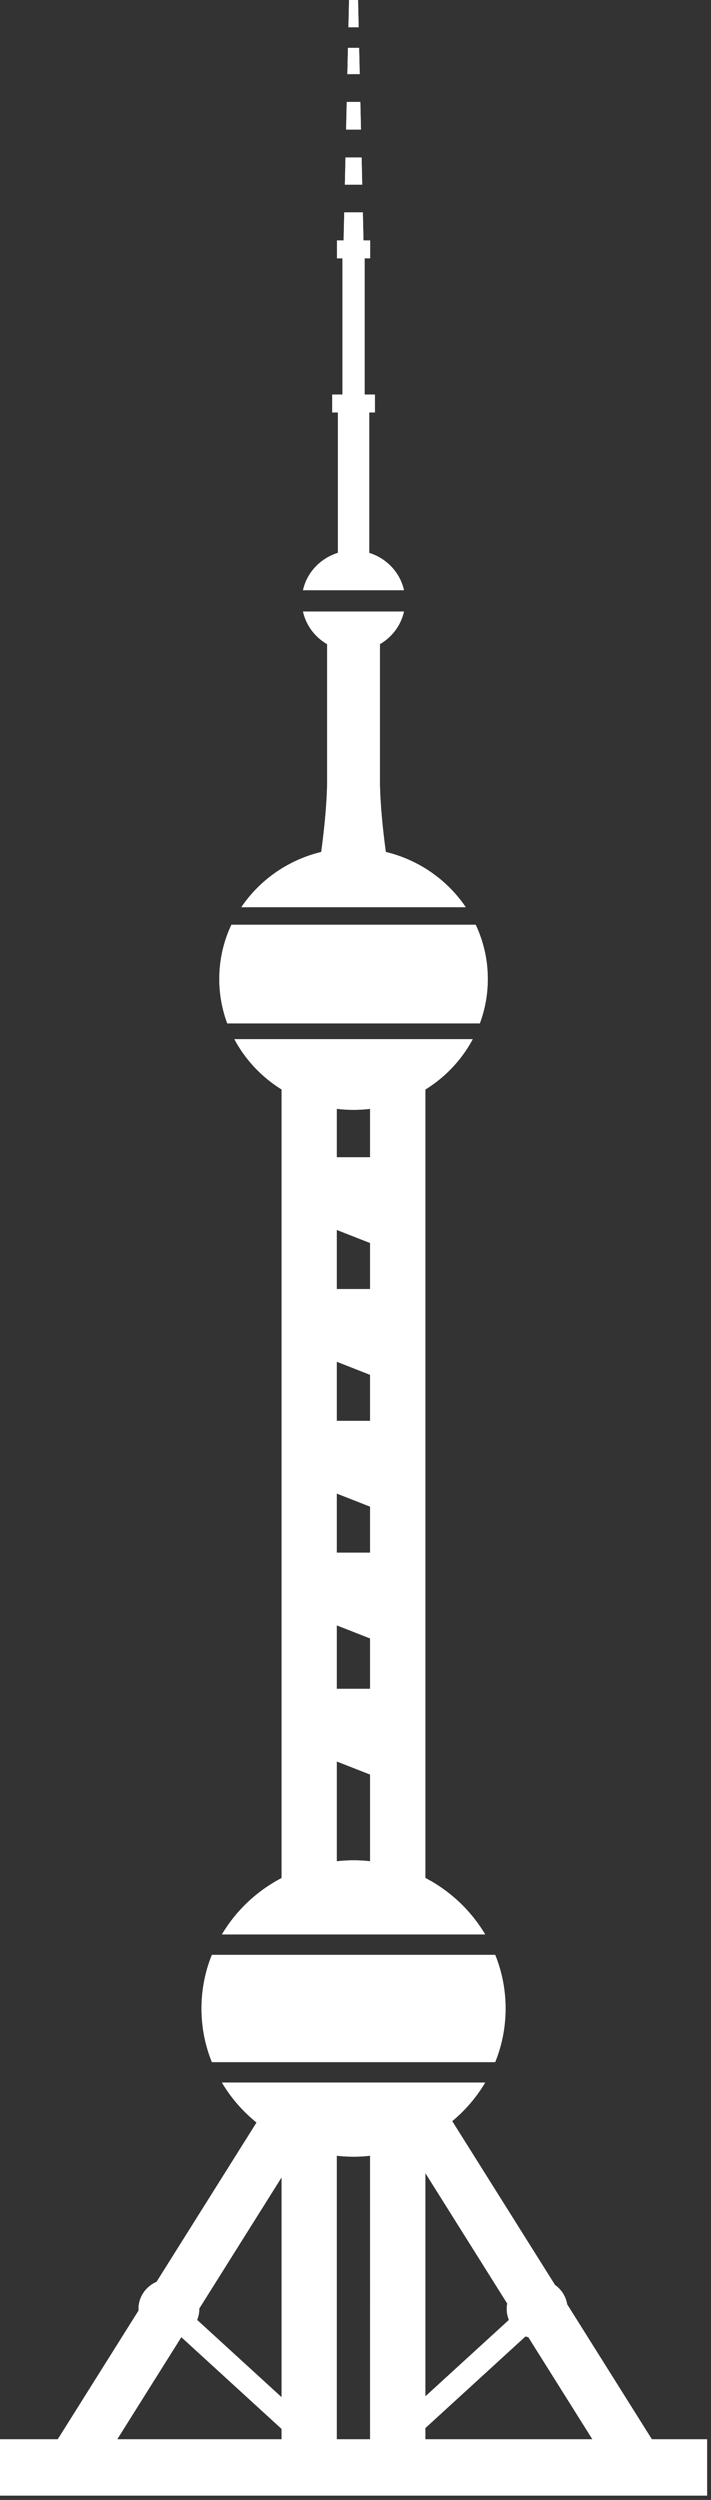<?xml version="1.0" encoding="UTF-8"?>
<svg data-bbox="0.002 0.003 73.591 259.544" xmlns="http://www.w3.org/2000/svg" viewBox="0 0 74 260" fill-rule="evenodd" clip-rule="evenodd" stroke-linejoin="round" stroke-miterlimit="2" data-type="ugc">
    <rect x="0" y="0" width="74" height="260" fill="#333333" stroke="none"/>
    <g>
        <path d="M25.123 94.347c2.496-3.695 6.794-6.137 11.673-6.137 4.88 0 9.178 2.442 11.674 6.137H25.123z" fill="#ffffff"/>
        <path d="M36.91 88.21l.115.001.114.003.114.004.112.003.113.004.114.007.112.006.112.008.112.007.112.01.112.01.112.012.111.01.11.013.11.014.111.014.11.016.111.015.11.017.108.018.109.018.109.019.109.02.108.022.108.02.107.024.107.023.107.024.106.024.107.027.106.027.106.026.105.028.104.03.106.03.104.029.104.031.103.033.104.033.102.032.103.035.102.034.103.036.1.037.101.036.101.04.1.038.1.04.1.04.099.04.099.04.098.043.097.043.098.044.098.044.097.045.096.047.096.047.095.046.096.047.094.05.095.048.093.05.094.052.093.051.091.052.093.053.091.053.092.053.09.054.09.056.09.056.09.057.088.057.088.058.088.058.088.059.086.06.087.06.086.06.085.063.085.062.085.063.083.064.083.064.084.064.083.065.081.066.082.067.08.067.08.067.08.068.079.069.08.069.077.07.078.07.077.072.077.071.075.072.075.073.075.074.074.073.074.075.073.075.072.074.072.077.07.076.073.077.069.078.07.078.07.078.066.079.07.08.066.08.066.08.066.081.065.083.064.08.064.084.064.084.063.082.062.085.061.084.06.086.062.085.059.086.06.086H25.122l.059-.086.06-.086.06-.085.06-.086.062-.084.062-.085.063-.082.064-.084.062-.083.066-.081.065-.083.066-.08.066-.08.067-.081.069-.08.067-.08.069-.077.07-.078.069-.078.072-.077.07-.076.073-.077.072-.074.073-.075.074-.075.073-.073.076-.074.075-.073.075-.072.077-.071.077-.072.078-.07.077-.07.08-.07.079-.068.08-.068.08-.067.08-.067.081-.067.082-.066.083-.065.082-.064.083-.064.085-.064.085-.063.085-.062.085-.062.086-.061.087-.06.086-.06.088-.06.086-.057.09-.058.088-.057.09-.057.09-.056.09-.056.09-.054.092-.053.09-.053.094-.053.091-.052.093-.051.094-.052.093-.05.095-.048.094-.05.096-.047.095-.046.096-.047.096-.047.097-.045.096-.044.1-.044.097-.043.098-.042.1-.04.098-.041.1-.04.099-.04.1-.039.102-.039.1-.036.101-.037.103-.036.102-.034.103-.035.102-.032.104-.033.103-.033.104-.031.104-.03.106-.03.104-.029.105-.028.106-.026.106-.027.107-.027.105-.024.108-.024.107-.023.107-.024.108-.02.108-.022.11-.02.106-.019.11-.018.11-.018.109-.017.11-.015.109-.016.112-.014.11-.014.111-.012.11-.011.113-.011.112-.011.112-.01.112-.007.112-.008.112-.006.113-.007.113-.004.113-.003.114-.004.114-.003.115-.001h.227z" fill="#ffffff"/>
        <path d="M49.94 106.435H23.653a13.237 13.237 0 0 1-.828-4.618c0-2.013.45-3.925 1.262-5.644h25.419a13.183 13.183 0 0 1 1.262 5.644c0 1.614-.289 3.164-.828 4.618z" fill="#ffffff"/>
        <path d="M49.581 96.335l.074.162.07.164.07.165.065.167.064.167.062.168.06.168.057.17.056.172.053.173.05.173.05.173.044.175.045.176.04.178.04.176.035.18.035.178.03.18.031.18.027.183.024.182.021.183.02.184.017.184.015.185.01.186.01.187.007.187.003.187.002.189v.151l-.004.151-.004.15-.005.15-.008.15-.01.15-.01.147-.012.15-.015.147-.016.148-.017.146-.02.147-.02.146-.021.145-.024.147-.026.143-.027.145-.029.144-.03.143-.03.144-.034.142-.036.141-.036.142-.037.14-.04.141-.04.14-.043.14-.044.138-.044.139-.048.137-.049.137-.05.137H23.654l-.05-.135-.048-.138-.048-.137-.044-.137-.044-.137-.041-.14-.042-.14-.038-.14-.039-.14-.037-.14-.033-.142-.034-.142-.032-.143-.03-.144-.03-.143-.025-.145-.025-.145-.024-.145-.023-.147-.02-.145-.02-.148-.017-.147-.016-.148-.015-.148-.013-.148-.01-.15-.009-.15-.008-.15-.006-.15-.003-.15-.004-.151v-.342l.005-.187.007-.187.01-.187.01-.186.015-.185.017-.184.02-.184.02-.183.024-.182.028-.182.029-.181.032-.18.035-.179.035-.18.04-.175.04-.178.045-.176.045-.175.05-.173.049-.173.053-.173.056-.172.057-.17.06-.168.062-.168.064-.167.066-.167.069-.165.07-.164.074-.162.075-.162h25.419l.075.162zM27.4 100.672l-.005.036-.014.122-.013.122-.011.121-.01.122-.008.123-.004.125-.005.124-.003.125v.243h18.941v-.243l-.003-.125-.005-.124-.006-.125-.006-.123-.01-.122-.011-.121-.013-.122-.014-.122-.005-.036H27.399z" fill="#ffffff"/>
        <path d="M42.043 63.603c-.52 2.358-2.677 4.126-5.252 4.126-2.576 0-4.732-1.768-5.253-4.126h10.505z" fill="#ffffff"/>
        <path d="M42.017 63.714l-.027.109-.031.108-.033.107-.034.106-.038.106-.04.104-.04.104-.044.102-.046.1-.048.1-.05.1-.053.097-.054.096-.056.096-.058.093-.06.093-.063.091-.064.09-.066.089-.067.087-.07.086-.07.084-.073.082-.076.082-.076.08-.078.078-.08.076-.081.075-.083.073-.085.072-.086.07-.087.068-.09.067-.09.064-.092.063-.093.061-.094.059-.097.058-.097.055-.098.053-.1.052-.101.049-.103.047-.103.046-.105.043-.106.042-.106.039-.108.036-.11.035-.109.032-.11.031-.113.028-.113.025-.113.024-.115.02-.115.02-.116.016-.117.014-.118.011-.118.009-.12.006-.12.004-.12.002-.12-.002-.12-.004-.119-.006-.119-.009-.117-.011-.117-.014-.116-.017-.115-.018-.115-.021-.113-.024-.113-.025-.112-.028-.111-.03-.11-.033-.109-.035-.108-.036-.107-.04-.105-.04-.105-.044-.103-.046-.103-.047-.1-.05-.1-.05-.1-.054-.096-.055-.097-.058-.094-.059-.093-.061-.092-.063-.09-.064-.09-.067-.088-.068-.085-.07-.085-.072-.083-.073-.081-.075-.08-.076-.078-.079-.076-.079-.075-.082-.073-.082-.072-.084-.07-.086-.067-.087-.065-.089-.064-.09-.063-.091-.06-.093-.058-.093-.056-.096-.054-.096-.053-.097-.05-.1-.048-.1-.046-.1-.044-.102-.04-.104-.04-.104-.038-.106-.034-.106-.033-.107-.03-.108-.028-.11-.026-.11h10.505l-.026.11z" fill="#ffffff"/>
        <path d="M31.538 61.38c.52-2.356 2.677-4.124 5.253-4.124 2.575 0 4.731 1.768 5.252 4.125H31.538z" fill="#ffffff"/>
        <path d="M36.91 57.257l.12.004.12.006.118.01.118.01.117.014.116.017.115.018.115.021.113.024.113.025.112.029.111.03.11.033.109.034.108.037.106.039.106.041.105.044.103.045.103.047.1.05.1.051.1.054.096.055.097.057.094.06.093.06.092.063.09.065.09.066.087.069.086.07.085.07.083.075.081.074.08.077.078.078.076.08.076.081.072.082.072.085.07.086.066.087.066.088.064.09.063.091.06.093.058.094.056.095.054.096.053.098.05.099.048.1.046.101.044.102.04.103.04.105.038.105.034.106.033.107.03.109.028.109.026.11H31.538l.026-.11.027-.11.031-.108.033-.107.034-.106.038-.105.04-.105.04-.103.044-.102.046-.101.048-.1.05-.099.053-.098.054-.096.056-.095.058-.094.06-.093.063-.091.064-.09.065-.088.068-.087.07-.086.07-.085.074-.082.075-.081.076-.08.078-.078.08-.077.081-.074.083-.074.085-.072.085-.07.088-.068.09-.066.09-.065.092-.062.093-.062.094-.059.097-.057.097-.055.098-.054.1-.051.101-.05.103-.047.103-.045.105-.044.105-.041.107-.039.108-.037.11-.034.109-.033.11-.03.113-.029.113-.025.113-.024.115-.02.115-.02.116-.016.117-.013.117-.012.12-.009.118-.006.12-.004.12-.001.12.001z" fill="#ffffff"/>
        <path d="M34.573 41.036h1.068v-14.17h2.311v14.17h1.068v1.86h-.592v16.29h-3.263v-16.29h-.592v-1.86zm.5-16.031h3.448v1.86h-3.449v-1.86z" fill="#ffffff"/>
        <path d="M35.072 25.005h3.449v1.86h-.569v14.17h1.068v1.862h-.592v16.29h-3.263v-16.29h-.592v-1.861h1.068v-14.17h-.569v-1.861z" fill="#ffffff"/>
        <path d="M51.54 214.464H22.053a14.806 14.806 0 0 1-1.08-5.575c0-1.968.38-3.85 1.08-5.576h29.485a14.806 14.806 0 0 1 1.08 5.576c0 1.963-.379 3.84-1.08 5.575zm-1.046-13.28H23.099a15.641 15.641 0 0 1 6.205-5.86v-82.022a13.813 13.813 0 0 1-4.91-5.225H49.2a13.819 13.819 0 0 1-4.931 5.237v81.999a15.71 15.71 0 0 0-5.747-1.736v-9.02l-3.47-1.36v10.382l.028-.003a14.499 14.499 0 0 1 1.717-.097c.582 0 1.155.03 1.725.098l.048.005c2.04.218 3.965.817 5.699 1.73l.03.016a15.656 15.656 0 0 1 6.196 5.855zM35.05 169.04v6.6h3.47v-5.239l-3.47-1.36zm0-13.708v6.152h3.47v-4.791l-3.47-1.361zm0-13.709v6.153h3.47v-4.791l-3.47-1.362zm0-13.708v6.152h3.47v-4.791l-3.47-1.361zm0-7.556h3.47v-5.036a14.32 14.32 0 0 1-3.47-.003v5.039z" fill="#ffffff"/>
        <path d="M51.603 203.475l.064.162.061.166.058.163.057.167.056.167.053.167.051.168.05.169.046.17.045.171.044.172.041.171.04.173.037.175.035.174.034.175.03.176.03.177.026.176.026.179.022.178.021.18.018.178.016.181.014.181.013.181.01.182.008.183.004.184.004.182.001.186-.001.184-.004.182-.004.183-.008.182-.01.182-.011.181-.015.181-.017.18-.018.179-.02.18-.023.177-.026.178-.025.176-.03.178-.031.174-.034.175-.035.174-.037.175-.038.173-.042.172-.043.171-.045.172-.048.17-.05.168-.05.17-.054.167-.056.167-.056.166-.059.166-.06.165-.065.164-.064.163H22.054l-.064-.162-.064-.163-.061-.164-.06-.165-.055-.166-.056-.166-.053-.169-.051-.167-.05-.17-.047-.17-.044-.17-.045-.171-.04-.173-.04-.173-.037-.173-.035-.175-.034-.175-.03-.176-.03-.176-.026-.178-.026-.177-.022-.18-.021-.178-.018-.18-.017-.18-.013-.18-.013-.183-.01-.182-.008-.183-.006-.182-.003-.184v-.37l.003-.182.006-.184.008-.183.01-.182.013-.18.013-.182.017-.18.018-.18.02-.18.023-.177.026-.18.027-.175.029-.177.03-.176.034-.175.035-.174.037-.175.04-.173.04-.171.045-.172.044-.171.047-.17.05-.169.05-.168.054-.167.056-.167.056-.167.059-.163.06-.166.065-.162.064-.162h29.485l.064.162zm-26.074 4.338l-.004.05-.013.126-.01.128-.008.126-.008.128-.005.13-.003.127-.003.13v.26l.003.13.003.129.005.128.008.128.008.128.01.126.013.126.004.052h22.535l.006-.055.011-.126.01-.127.008-.126.006-.128.007-.128.003-.127.003-.13v-.26l-.003-.13-.003-.127-.007-.13-.006-.128-.008-.126-.011-.128-.012-.125-.004-.051H25.529zm23.617-99.636l-.056.1-.055.098-.057.1-.056.096-.058.099-.06.096-.058.097-.061.097-.061.095-.063.095-.062.095-.064.094-.064.093-.066.094-.065.092-.068.092-.067.09-.067.09-.069.09-.07.091-.07.09-.071.087-.072.088-.072.086-.074.087-.074.086-.075.086-.075.084-.075.084-.077.085-.079.082-.076.083-.08.08-.079.082-.08.08-.082.08-.081.079-.082.08-.083.076-.083.077-.085.077-.085.075-.085.076-.086.073-.087.075-.086.074-.088.071-.09.072-.088.07-.09.07-.09.07-.092.07-.091.068-.092.067-.093.067-.094.065-.093.066-.094.064-.096.064-.096.064-.096.062-.096.06-.098.061v81.999l-.163-.084-.165-.085-.167-.08-.168-.08-.168-.078-.17-.077-.17-.073-.172-.073-.173-.07-.173-.067-.175-.067-.176-.064-.177-.061-.178-.06-.178-.059-.18-.056-.182-.054-.18-.052-.183-.05-.184-.046-.184-.046-.186-.043-.186-.04-.187-.04-.187-.037-.19-.035-.188-.03-.19-.032-.191-.026-.192-.027-.192-.022-.119-.014-.025-.003-.048-.005v-9.02l-3.47-1.36v10.382l.028-.003.105-.011.106-.013.106-.01.107-.01.106-.008.107-.007.107-.008.107-.006.108-.007.107-.004.109-.005.107-.003.109-.002.109-.003h.435l.107.003.11.002.108.003.107.005.108.004.109.007.107.006.107.008.107.007.108.01.107.01.107.01.107.011.108.012.073.008.165.019.19.023.19.027.188.028.19.031.187.031.187.036.186.036.184.039.184.042.184.042.183.045.182.049.18.05.18.051.18.053.177.056.178.058.176.06.176.06.175.064.173.065.172.069.172.069.171.071.17.074.168.076.168.076.166.08.165.081.164.083.163.084.03.015.12.064.12.066.12.065.119.067.118.067.117.069.117.07.115.072.116.07.115.073.114.074.113.074.112.075.112.077.112.076.11.08.11.078.109.08.109.08.107.083.107.082.106.083.104.084.105.086.103.086.104.087.1.087.103.09.101.09.1.09.099.09.097.093.098.093.096.094.096.093.094.095.095.097.093.097.093.096.09.1.09.098.09.1.09.102.088.1.086.104.087.103.086.103.083.104.085.106.082.106.082.106.081.108.08.107.079.11.078.109.077.11.077.111.074.112.075.113.073.112.072.114.072.113.07.116.07.115H23.099l.069-.115.07-.116.072-.113.073-.114.073-.112.074-.113.075-.112.075-.11.077-.11.079-.11.078-.108.08-.11.082-.107.081-.106.084-.106.083-.106.085-.104.085-.103.086-.103.086-.103.088-.101.09-.102.09-.1.091-.1.091-.098.093-.096.093-.099.094-.095.095-.095.096-.095.098-.093.096-.094.099-.092.1-.09.098-.092.101-.09.103-.088.102-.087.103-.088.104-.086.104-.085.105-.084.106-.085.107-.082.11-.083.106-.081.111-.08.109-.079.11-.078.112-.076.112-.077.112-.076.114-.075.115-.073.116-.072.115-.072.115-.072.119-.068.117-.07.118-.067.118-.067.12-.066.12-.065.122-.064v-82.022l-.097-.06-.096-.063-.097-.061-.094-.064-.094-.064-.095-.064-.093-.065-.093-.066-.092-.067-.092-.067-.09-.068-.092-.069-.09-.069-.09-.07-.09-.072-.087-.07-.087-.073-.088-.072-.086-.075-.085-.073-.085-.075-.085-.076-.083-.076-.083-.077-.083-.078-.082-.078-.08-.08-.082-.079-.08-.08-.078-.08-.079-.081-.078-.083-.077-.083-.077-.082-.075-.085-.075-.084-.074-.086-.074-.085-.073-.086-.072-.087-.072-.088-.07-.089-.071-.087-.069-.09-.069-.09-.067-.09-.067-.092-.066-.09-.066-.092-.065-.094-.064-.092-.063-.095-.062-.093-.063-.095-.06-.095-.061-.096-.06-.096-.057-.097-.058-.098-.057-.097-.056-.098-.056-.1-.055-.1-.053-.098H49.2l-.053.1zm-9.394 71.792l-.38.089.396.156v-.252l-.016.007zm-4.7-4.329h3.469v-5.239l-3.47-1.36v6.6zm4.7-9.827l-.38.089.396.156v-.251l-.016.006zm-4.7-4.329h3.469v-4.791l-3.47-1.361v6.152zm4.7-9.38l-.38.09.396.155v-.251l-.016.006zm-4.7-4.328h3.469v-4.791l-3.47-1.362v6.153zm4.7-9.38l-.38.089.396.156v-.251l-.016.006zm-4.7-4.329h3.469v-4.791l-3.47-1.361v6.152zm4.7-9.38l-.38.09.396.155v-.25l-.016.005zm-4.7-4.328h3.469v-5.036l-.108.012-.105.011-.108.011-.105.01-.107.009-.108.01-.107.005-.107.008-.11.006-.106.005-.11.005-.108.003-.109.003-.109.003h-.109l-.109.002-.11-.002h-.11l-.11-.003-.111-.003-.11-.003-.11-.005-.109-.005-.108-.007-.11-.007-.108-.007-.109-.008-.109-.011-.107-.01-.109-.01-.107-.013-.108-.012v5.039z" fill="#ffffff"/>
        <path d="M38.52 224.199l-.027.003c-.561.067-1.125.096-1.697.096-.59 0-1.175-.03-1.745-.101v29.495h3.47V224.2zm16.18 18.785l-10.427 9.536-.005-.005v1.177h17.39l-6.66-10.607a2.877 2.877 0 0 1-.297-.101zm-42.5 10.708h17.105v-1.085l-10.433-9.54-6.672 10.625zm8.315-12.414l8.79 8.038v-22.863l-8.565 13.638v.043c0 .405-.08.79-.225 1.144zm32.28-1.703l-8.526-13.577v23.234l8.7-7.954a2.995 2.995 0 0 1-.174-1.703zm-2.3-22.982a15.517 15.517 0 0 1-3.43 4.012l10.701 17.04a3.072 3.072 0 0 1 1.263 2.01l8.815 14.037h5.749v5.855H.002v-5.855h6.012l8.407-13.384a3.137 3.137 0 0 1-.005-.174c0-1.256.773-2.338 1.88-2.816l10.407-16.57a15.566 15.566 0 0 1-3.604-4.155h27.395z" fill="#ffffff"/>
        <path d="M50.407 216.736l-.086.14-.088.14-.09.14-.091.138-.093.138-.094.135-.096.136-.098.132-.098.135-.1.13-.101.132-.103.129-.104.13-.106.126-.107.127-.109.125-.109.125-.11.122-.112.121-.114.122-.115.118-.117.119-.117.117-.118.115-.12.116-.122.112-.122.112-.125.11-.124.111-.125.108-.128.108 10.7 17.04.062.045.061.047.058.047.06.05.055.05.056.051.055.053.053.055.05.054.05.058.048.058.048.059.047.06.043.06.043.062.042.064.04.064.037.066.037.067.035.067.033.068.032.069.03.07.028.072.026.072.025.071.023.074.02.074.02.075.017.075.015.077.014.076 8.815 14.037h5.749v5.855H.002v-5.855h6.012l8.407-13.384-.005-.087v-.145l.001-.06.004-.057.003-.058.005-.057.006-.058.008-.056.008-.058.01-.056.01-.056.01-.056.013-.055.013-.054.015-.055.016-.055.016-.053.017-.054.018-.053.019-.052.02-.053.022-.051.022-.05.022-.051.024-.05.026-.05.024-.05.027-.049.028-.048.028-.047.03-.046.03-.047.03-.047.032-.045.032-.045.032-.044.035-.044.034-.042.035-.043.037-.041.037-.042.038-.04.039-.04.038-.039.04-.039.04-.037.042-.037.041-.038.044-.036.043-.034.043-.034.045-.033.045-.033.044-.033.047-.03.048-.03.046-.03.048-.03.048-.028.05-.026.05-.027.05-.025.05-.025.052-.023.05-.023 10.407-16.57-.135-.11-.133-.111-.13-.113-.132-.113-.128-.116-.128-.117-.127-.117-.125-.12-.124-.12-.122-.123-.122-.123-.118-.125-.119-.126-.117-.126-.115-.128-.114-.131-.112-.131-.112-.131-.109-.134-.108-.134-.106-.136-.104-.137-.104-.14-.103-.138-.099-.14-.1-.142-.097-.144-.094-.143-.095-.145-.093-.145-.09-.148-.089-.148h27.395l-.087.143zm-15.356 36.956h3.47V224.2l-.028.003-.105.012-.106.011-.104.011-.106.01-.105.009-.106.007-.107.007-.106.006-.106.006-.105.005-.107.003-.106.003-.213.005-.215.001h-.11l-.11-.001-.11-.002-.111-.003-.11-.003-.11-.005-.11-.004-.109-.007-.109-.006-.109-.008-.109-.007-.107-.01-.109-.01-.107-.01-.107-.013-.108-.012v29.495zm9.222-1.172l-.005-.005v1.177h17.39l-6.66-10.607-.076-.022-.074-.025-.073-.026-.074-.028-10.428 9.536zm-32.074 1.172h17.105v-1.085l-10.433-9.54-6.672 10.625zm8.54-13.6v.042l-.001.076-.002.075-.005.075-.006.073-.008.075-.011.073-.011.072-.013.072-.016.071-.016.07-.02.07-.019.07-.022.07-.024.068-.024.067-.027.067 8.79 8.038v-22.863l-8.565 13.638zm23.529 9.14l8.7-7.954-.028-.067-.024-.067-.024-.069-.02-.068-.022-.07-.017-.07-.018-.07-.014-.072-.015-.072-.011-.072-.01-.073-.01-.075-.006-.073-.004-.075-.002-.075-.002-.076.002-.07.002-.072.004-.07.005-.07.008-.07.008-.07.011-.068.013-.069-8.526-13.577v23.234zm-13.08-28.14v.008l-.041.359-.072.354-.1.348-.038.101.047.019.081-.17.181-.314.205-.299.227-.28.12-.125h-.61zm10.582 0l.119.124.229.28.206.3.066.115.288-.123.045-.014-.027-.09-.072-.351-.03-.24h-.824z" fill="#ffffff"/>
        <path d="M34.05 65.553h5.494v16.108c.073 3.444.704 7.61.704 7.61l-3.453-.065-3.455.064s.661-4.363.71-7.852V65.553z" fill="#ffffff"/>
        <path d="M39.544 81.661l.003.162.005.162.01.33.017.33.016.332.02.332.021.334.023.33.025.331.028.326.027.323.029.318.03.312.03.305.033.298.032.29.03.282.032.27.03.26.06.484.054.427.05.366.04.298.032.222.027.185-3.453-.064-3.455.064.029-.195.034-.23.041-.31.051-.383.058-.446.029-.245.032-.257.032-.27.032-.282.032-.29.032-.3.03-.31.032-.316.03-.323.03-.327.028-.332.026-.337.026-.338.022-.34.02-.34.018-.342.017-.338.012-.337.005-.168.005-.166.003-.165.003-.165V65.553h5.495v16.108z" fill="#ffffff"/>
        <path d="M35.829 22.083h1.935l.066 2.928h-2.067l.066-2.928z" fill="#ffffff"/>
        <path d="M37.83 25.01h-2.067l.066-2.927h1.935l.066 2.928zm-1.044-1h.02l-.01-.464-.01.465z" fill="#ffffff"/>
        <path d="M37.699 19.21h-1.805l.064-2.832h1.677l.064 2.832z" fill="#ffffff"/>
        <path d="M37.699 19.21h-1.805l.064-2.832h1.677l.064 2.832z" fill="#ffffff"/>
        <path d="M37.569 13.475h-1.545l.064-2.873h1.417l.064 2.873z" fill="#ffffff"/>
        <path d="M37.569 13.475h-1.545l.064-2.873h1.417l.064 2.873z" fill="#ffffff"/>
        <path d="M37.44 7.705h-1.286l.06-2.728h1.163l.062 2.728z" fill="#ffffff"/>
        <path d="M37.44 7.705h-1.286l.06-2.728h1.163l.062 2.728z" fill="#ffffff"/>
        <path d="M37.329 2.835h-1.065l.064-2.832h.937l.064 2.832z" fill="#ffffff"/>
        <path d="M37.329 2.835h-1.065l.064-2.832h.937l.064 2.832z" fill="#ffffff"/>
    </g>
</svg>
